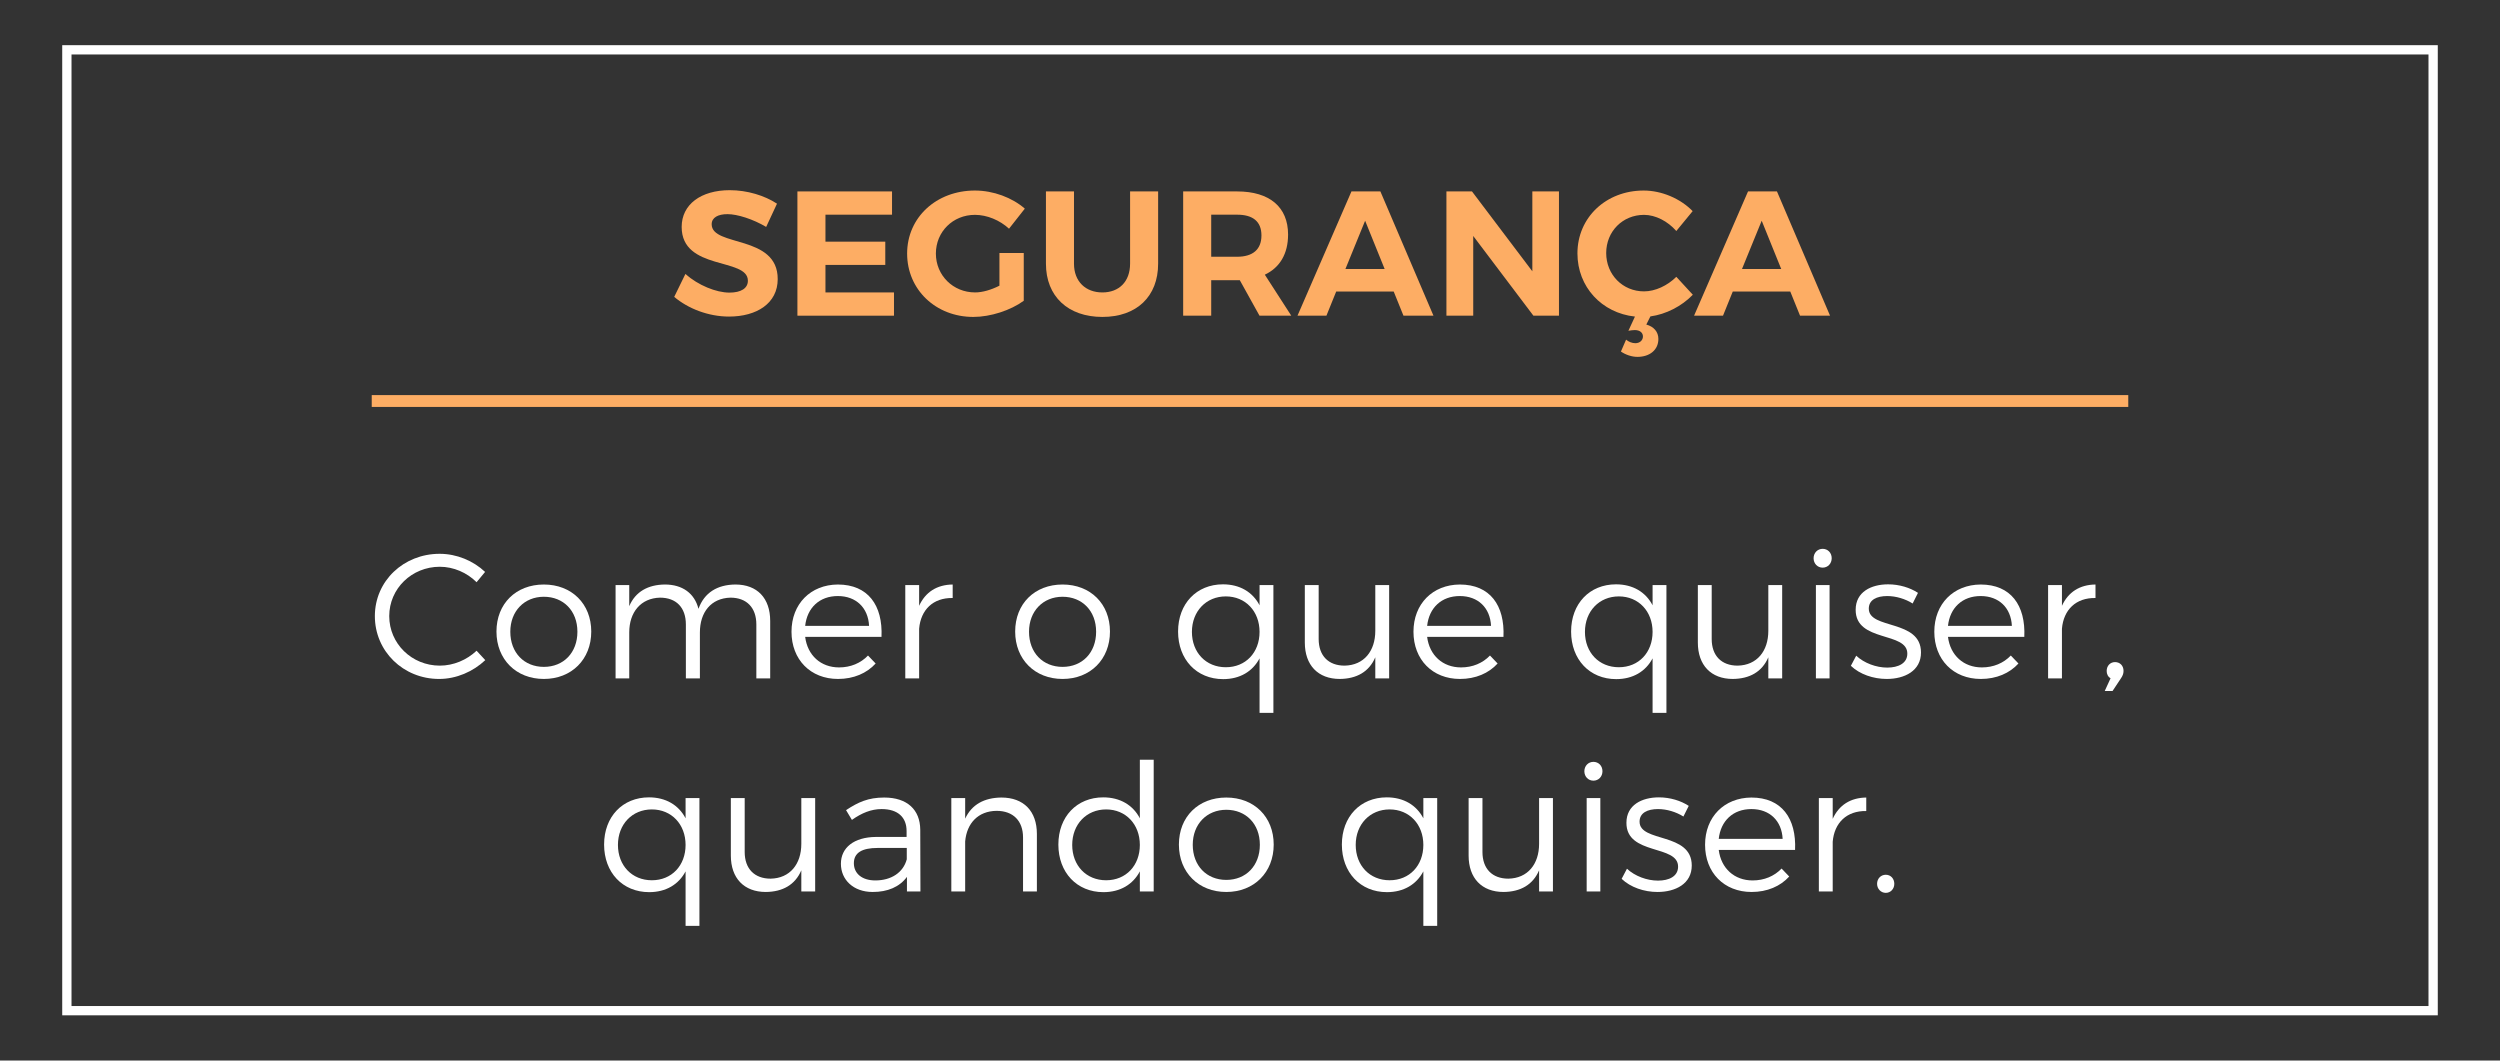<svg xmlns="http://www.w3.org/2000/svg" id="Layer_1" viewBox="0 0 422.49 179.23"><rect x="0" y="0" width="422.49" height="179.23" fill="#333333" stroke="none"/><defs><style>.cls-1{fill:#fdad64;}.cls-2{fill:#fff;}.cls-3{stroke:#fdad64;stroke-width:2px;}.cls-3,.cls-4{fill:none;stroke-miterlimit:10;}.cls-4{stroke:#fff;stroke-width:1.57px;}</style></defs><g><path class="cls-2" d="M74.33,95.78c-4.74,0-8.55,3.69-8.55,8.34s3.81,8.37,8.55,8.37c2.31,0,4.56-.96,6.21-2.52l1.47,1.59c-2.07,1.95-4.89,3.18-7.8,3.18-6.06,0-10.86-4.68-10.86-10.62s4.86-10.53,10.95-10.53c2.88,0,5.67,1.17,7.68,3.06l-1.44,1.74c-1.62-1.62-3.9-2.61-6.21-2.61Z"></path><path class="cls-2" d="M99.92,106.73c0,4.71-3.33,8.01-8.01,8.01s-8.01-3.3-8.01-8.01,3.3-7.95,8.01-7.95,8.01,3.27,8.01,7.95Zm-13.68,.03c0,3.54,2.34,5.94,5.67,5.94s5.67-2.4,5.67-5.94-2.37-5.91-5.67-5.91-5.67,2.43-5.67,5.91Z"></path><path class="cls-2" d="M130.16,104.93v9.72h-2.34v-9.12c0-2.85-1.65-4.53-4.38-4.53-3.27,.09-5.16,2.46-5.16,5.88v7.77h-2.37v-9.12c0-2.85-1.62-4.53-4.38-4.53-3.24,.09-5.19,2.46-5.19,5.88v7.77h-2.31v-15.78h2.31v3.57c1.05-2.46,3.18-3.63,6.03-3.66,2.97,0,5.01,1.5,5.67,4.11,.99-2.76,3.21-4.08,6.24-4.11,3.69,0,5.88,2.31,5.88,6.15Z"></path><path class="cls-2" d="M148.97,107.63h-12.9c.39,3.12,2.64,5.16,5.73,5.16,1.95,0,3.66-.72,4.89-2.01l1.29,1.35c-1.5,1.65-3.72,2.61-6.36,2.61-4.65,0-7.86-3.27-7.86-7.98s3.24-7.95,7.83-7.98c5.1,0,7.62,3.51,7.38,8.85Zm-2.1-1.86c-.15-3.06-2.19-5.04-5.28-5.04s-5.19,1.98-5.52,5.04h10.8Z"></path><path class="cls-2" d="M161,98.78v2.28c-3.33-.06-5.4,2.01-5.67,5.19v8.4h-2.34v-15.78h2.34v3.51c1.05-2.31,3-3.57,5.67-3.6Z"></path><path class="cls-2" d="M187.58,106.73c0,4.71-3.33,8.01-8.01,8.01s-8.01-3.3-8.01-8.01,3.3-7.95,8.01-7.95,8.01,3.27,8.01,7.95Zm-13.68,.03c0,3.54,2.34,5.94,5.67,5.94s5.67-2.4,5.67-5.94-2.37-5.91-5.67-5.91-5.67,2.43-5.67,5.91Z"></path><path class="cls-2" d="M215.2,98.87v21.6h-2.34v-9.21c-1.17,2.22-3.33,3.51-6.15,3.51-4.5,0-7.62-3.33-7.62-8.04s3.12-7.98,7.59-7.98c2.82,0,5.01,1.29,6.18,3.54v-3.42h2.34Zm-2.34,7.92c0-3.48-2.37-6-5.7-6s-5.73,2.52-5.73,6,2.37,5.97,5.73,5.97,5.7-2.49,5.7-5.97Z"></path><path class="cls-2" d="M234.76,98.87v15.78h-2.34v-3.57c-1.05,2.46-3.15,3.63-6,3.66-3.69,0-5.91-2.34-5.91-6.15v-9.72h2.34v9.12c0,2.82,1.65,4.5,4.38,4.5,3.27-.06,5.19-2.46,5.19-5.88v-7.74h2.34Z"></path><path class="cls-2" d="M254.08,107.63h-12.9c.39,3.12,2.64,5.16,5.73,5.16,1.95,0,3.66-.72,4.89-2.01l1.29,1.35c-1.5,1.65-3.72,2.61-6.36,2.61-4.65,0-7.86-3.27-7.86-7.98s3.24-7.95,7.83-7.98c5.1,0,7.62,3.51,7.38,8.85Zm-2.1-1.86c-.15-3.06-2.19-5.04-5.28-5.04s-5.19,1.98-5.52,5.04h10.8Z"></path><path class="cls-2" d="M281.62,98.87v21.6h-2.34v-9.21c-1.17,2.22-3.33,3.51-6.15,3.51-4.5,0-7.62-3.33-7.62-8.04s3.12-7.98,7.59-7.98c2.82,0,5.01,1.29,6.18,3.54v-3.42h2.34Zm-2.34,7.92c0-3.48-2.37-6-5.7-6s-5.73,2.52-5.73,6,2.37,5.97,5.73,5.97,5.7-2.49,5.7-5.97Z"></path><path class="cls-2" d="M301.18,98.87v15.78h-2.34v-3.57c-1.05,2.46-3.15,3.63-6,3.66-3.69,0-5.91-2.34-5.91-6.15v-9.72h2.34v9.12c0,2.82,1.65,4.5,4.38,4.5,3.27-.06,5.19-2.46,5.19-5.88v-7.74h2.34Z"></path><path class="cls-2" d="M309.55,94.34c0,.9-.66,1.59-1.53,1.59s-1.53-.69-1.53-1.59,.66-1.59,1.53-1.59,1.53,.66,1.53,1.59Zm-.36,4.53v15.78h-2.31v-15.78h2.31Z"></path><path class="cls-2" d="M318.94,100.73c-1.77,0-3.12,.63-3.12,2.13,0,3.57,8.82,1.74,8.82,7.41,0,3.09-2.76,4.47-5.79,4.47-2.25,0-4.56-.78-6.06-2.22l.9-1.71c1.35,1.26,3.39,2.01,5.25,2.01s3.36-.72,3.39-2.31c.09-3.84-8.76-1.89-8.73-7.47,0-3,2.61-4.29,5.49-4.29,1.89,0,3.72,.57,5.04,1.44l-.9,1.8c-1.23-.78-2.82-1.26-4.29-1.26Z"></path><path class="cls-2" d="M342.1,107.63h-12.9c.39,3.12,2.64,5.16,5.73,5.16,1.95,0,3.66-.72,4.89-2.01l1.29,1.35c-1.5,1.65-3.72,2.61-6.36,2.61-4.65,0-7.86-3.27-7.86-7.98s3.24-7.95,7.83-7.98c5.1,0,7.62,3.51,7.38,8.85Zm-2.1-1.86c-.15-3.06-2.19-5.04-5.28-5.04s-5.19,1.98-5.52,5.04h10.8Z"></path><path class="cls-2" d="M354.13,98.78v2.28c-3.33-.06-5.4,2.01-5.67,5.19v8.4h-2.34v-15.78h2.34v3.51c1.05-2.31,3-3.57,5.67-3.6Z"></path><path class="cls-2" d="M358.87,113.39c0,.48-.18,.87-.45,1.26l-1.41,2.13h-1.32l.99-2.16c-.45-.24-.66-.72-.66-1.23,0-.87,.6-1.5,1.41-1.5s1.44,.57,1.44,1.5Z"></path><path class="cls-2" d="M118.2,134.87v21.6h-2.34v-9.21c-1.17,2.22-3.33,3.51-6.15,3.51-4.5,0-7.62-3.33-7.62-8.04s3.12-7.98,7.59-7.98c2.82,0,5.01,1.29,6.18,3.54v-3.42h2.34Zm-2.34,7.92c0-3.48-2.37-6-5.7-6s-5.73,2.52-5.73,6,2.37,5.97,5.73,5.97,5.7-2.49,5.7-5.97Z"></path><path class="cls-2" d="M137.76,134.87v15.78h-2.34v-3.57c-1.05,2.46-3.15,3.63-6,3.66-3.69,0-5.91-2.34-5.91-6.15v-9.72h2.34v9.12c0,2.82,1.65,4.5,4.38,4.5,3.27-.06,5.19-2.46,5.19-5.88v-7.74h2.34Z"></path><path class="cls-2" d="M153.27,150.65v-2.46c-1.26,1.71-3.27,2.55-5.79,2.55-3.27,0-5.37-2.07-5.37-4.77s2.19-4.5,5.91-4.53h5.19v-.99c0-2.31-1.44-3.72-4.23-3.72-1.74,0-3.36,.66-5.01,1.83l-.99-1.65c2.04-1.35,3.75-2.13,6.45-2.13,3.9,0,6.06,2.07,6.09,5.43l.03,10.44h-2.28Zm-.03-5.43v-1.92h-4.92c-2.64,0-4.02,.81-4.02,2.58s1.41,2.91,3.63,2.91c2.67,0,4.71-1.32,5.31-3.57Z"></path><path class="cls-2" d="M175.23,140.93v9.72h-2.34v-9.12c0-2.82-1.68-4.5-4.47-4.5-3.12,.03-5.04,2.1-5.31,5.16v8.46h-2.34v-15.78h2.34v3.48c1.11-2.4,3.24-3.54,6.12-3.57,3.78,0,6,2.31,6,6.15Z"></path><path class="cls-2" d="M194.97,128.39v22.26h-2.34v-3.39c-1.17,2.22-3.33,3.51-6.15,3.51-4.5,0-7.62-3.33-7.62-8.04s3.12-7.98,7.59-7.98c2.82,0,5.01,1.29,6.18,3.54v-9.9h2.34Zm-2.34,14.4c0-3.48-2.37-6-5.7-6s-5.73,2.52-5.73,6,2.37,5.97,5.73,5.97,5.7-2.49,5.7-5.97Z"></path><path class="cls-2" d="M215.25,142.73c0,4.71-3.33,8.01-8.01,8.01s-8.01-3.3-8.01-8.01,3.3-7.95,8.01-7.95,8.01,3.27,8.01,7.95Zm-13.68,.03c0,3.54,2.34,5.94,5.67,5.94s5.67-2.4,5.67-5.94-2.37-5.91-5.67-5.91-5.67,2.43-5.67,5.91Z"></path><path class="cls-2" d="M242.88,134.87v21.6h-2.34v-9.21c-1.17,2.22-3.33,3.51-6.15,3.51-4.5,0-7.62-3.33-7.62-8.04s3.12-7.98,7.59-7.98c2.82,0,5.01,1.29,6.18,3.54v-3.42h2.34Zm-2.34,7.92c0-3.48-2.37-6-5.7-6s-5.73,2.52-5.73,6,2.37,5.97,5.73,5.97,5.7-2.49,5.7-5.97Z"></path><path class="cls-2" d="M262.44,134.87v15.78h-2.34v-3.57c-1.05,2.46-3.15,3.63-6,3.66-3.69,0-5.91-2.34-5.91-6.15v-9.72h2.34v9.12c0,2.82,1.65,4.5,4.38,4.5,3.27-.06,5.19-2.46,5.19-5.88v-7.74h2.34Z"></path><path class="cls-2" d="M270.81,130.34c0,.9-.66,1.59-1.53,1.59s-1.53-.69-1.53-1.59,.66-1.59,1.53-1.59,1.53,.66,1.53,1.59Zm-.36,4.53v15.78h-2.31v-15.78h2.31Z"></path><path class="cls-2" d="M280.2,136.73c-1.77,0-3.12,.63-3.12,2.13,0,3.57,8.82,1.74,8.82,7.41,0,3.09-2.76,4.47-5.79,4.47-2.25,0-4.56-.78-6.06-2.22l.9-1.71c1.35,1.26,3.39,2.01,5.25,2.01s3.36-.72,3.39-2.31c.09-3.84-8.76-1.89-8.73-7.47,0-3,2.61-4.29,5.49-4.29,1.89,0,3.72,.57,5.04,1.44l-.9,1.8c-1.23-.78-2.82-1.26-4.29-1.26Z"></path><path class="cls-2" d="M303.36,143.63h-12.9c.39,3.12,2.64,5.16,5.73,5.16,1.95,0,3.66-.72,4.89-2.01l1.29,1.35c-1.5,1.65-3.72,2.61-6.36,2.61-4.65,0-7.86-3.27-7.86-7.98s3.24-7.95,7.83-7.98c5.1,0,7.62,3.51,7.38,8.85Zm-2.1-1.86c-.15-3.06-2.19-5.04-5.28-5.04s-5.19,1.98-5.52,5.04h10.8Z"></path><path class="cls-2" d="M315.39,134.78v2.28c-3.33-.06-5.4,2.01-5.67,5.19v8.4h-2.34v-15.78h2.34v3.51c1.05-2.31,3-3.57,5.67-3.6Z"></path><path class="cls-2" d="M320.13,149.36c0,.87-.63,1.53-1.44,1.53s-1.47-.66-1.47-1.53,.63-1.53,1.47-1.53,1.44,.66,1.44,1.53Z"></path></g><g><path class="cls-1" d="M122.94,36.19c-1.59,0-2.67,.57-2.67,1.71,0,3.87,11.19,1.71,11.16,9.27,0,4.11-3.57,6.33-8.22,6.33-3.45,0-6.9-1.32-9.27-3.33l1.89-3.87c2.16,1.92,5.22,3.15,7.44,3.15,1.95,0,3.12-.72,3.12-2.01,0-3.96-11.19-1.65-11.19-9.09,0-3.81,3.27-6.21,8.13-6.21,2.94,0,5.88,.9,7.98,2.28l-1.83,3.93c-2.22-1.32-4.86-2.16-6.54-2.16Z"></path><path class="cls-1" d="M150.75,32.35v3.93h-11.25v4.56h10.11v3.93h-10.11v4.65h11.58v3.93h-16.32v-21h15.99Z"></path><path class="cls-1" d="M168.9,42.76h4.11v8.07c-2.22,1.62-5.61,2.73-8.52,2.73-6.36,0-11.19-4.62-11.19-10.71s4.92-10.65,11.46-10.65c3.12,0,6.3,1.2,8.43,3.06l-2.67,3.39c-1.56-1.44-3.72-2.34-5.76-2.34-3.72,0-6.6,2.85-6.6,6.54s2.91,6.57,6.63,6.57c1.26,0,2.76-.45,4.11-1.14v-5.52Z"></path><path class="cls-1" d="M186.3,49.42c2.82,0,4.68-1.83,4.68-4.86v-12.21h4.74v12.21c0,5.55-3.63,9-9.42,9s-9.54-3.45-9.54-9v-12.21h4.74v12.21c0,3.03,1.98,4.86,4.8,4.86Z"></path><path class="cls-1" d="M212.85,53.35l-3.33-6h-4.83v6h-4.74v-21h9.12c5.49,0,8.61,2.64,8.61,7.29,0,3.24-1.38,5.58-3.93,6.78l4.47,6.93h-5.37Zm-8.16-9.96h4.38c2.61,0,4.11-1.2,4.11-3.6s-1.5-3.51-4.11-3.51h-4.38v7.11Z"></path><path class="cls-1" d="M235.53,49.27h-9.72l-1.65,4.08h-4.89l9.12-21h4.89l8.97,21h-5.07l-1.65-4.08Zm-1.53-3.81l-3.3-8.16-3.33,8.16h6.63Z"></path><path class="cls-1" d="M248.76,32.35l10.2,13.5v-13.5h4.5v21h-4.32l-10.17-13.47v13.47h-4.53v-21h4.32Z"></path><path class="cls-1" d="M278.91,53.47l-.69,1.38c1.23,.33,2.04,1.2,2.04,2.43,0,1.86-1.47,3.03-3.54,3.03-.96,0-2.01-.36-2.79-.9l.87-2.01c.42,.36,1.02,.6,1.56,.6,.81,0,1.29-.54,1.29-1.14s-.48-1.08-1.38-1.08c-.3,0-.72,.06-1.08,.12l1.11-2.4c-5.61-.6-9.72-5.01-9.72-10.68,0-6.06,4.83-10.62,11.19-10.62,3.03,0,6.21,1.35,8.28,3.48l-2.76,3.36c-1.44-1.65-3.51-2.73-5.46-2.73-3.6,0-6.39,2.79-6.39,6.45s2.79,6.48,6.39,6.48c1.89,0,3.96-.96,5.46-2.46l2.79,3.03c-1.89,1.95-4.53,3.3-7.17,3.66Z"></path><path class="cls-1" d="M302.55,49.27h-9.72l-1.65,4.08h-4.89l9.12-21h4.89l8.97,21h-5.07l-1.65-4.08Zm-1.53-3.81l-3.3-8.16-3.33,8.16h6.63Z"></path></g><line class="cls-3" x1="62.82" y1="67.77" x2="359.67" y2="67.77"></line><rect class="cls-4" x="11.3" y="8.42" width="399.89" height="162.38"></rect></svg>